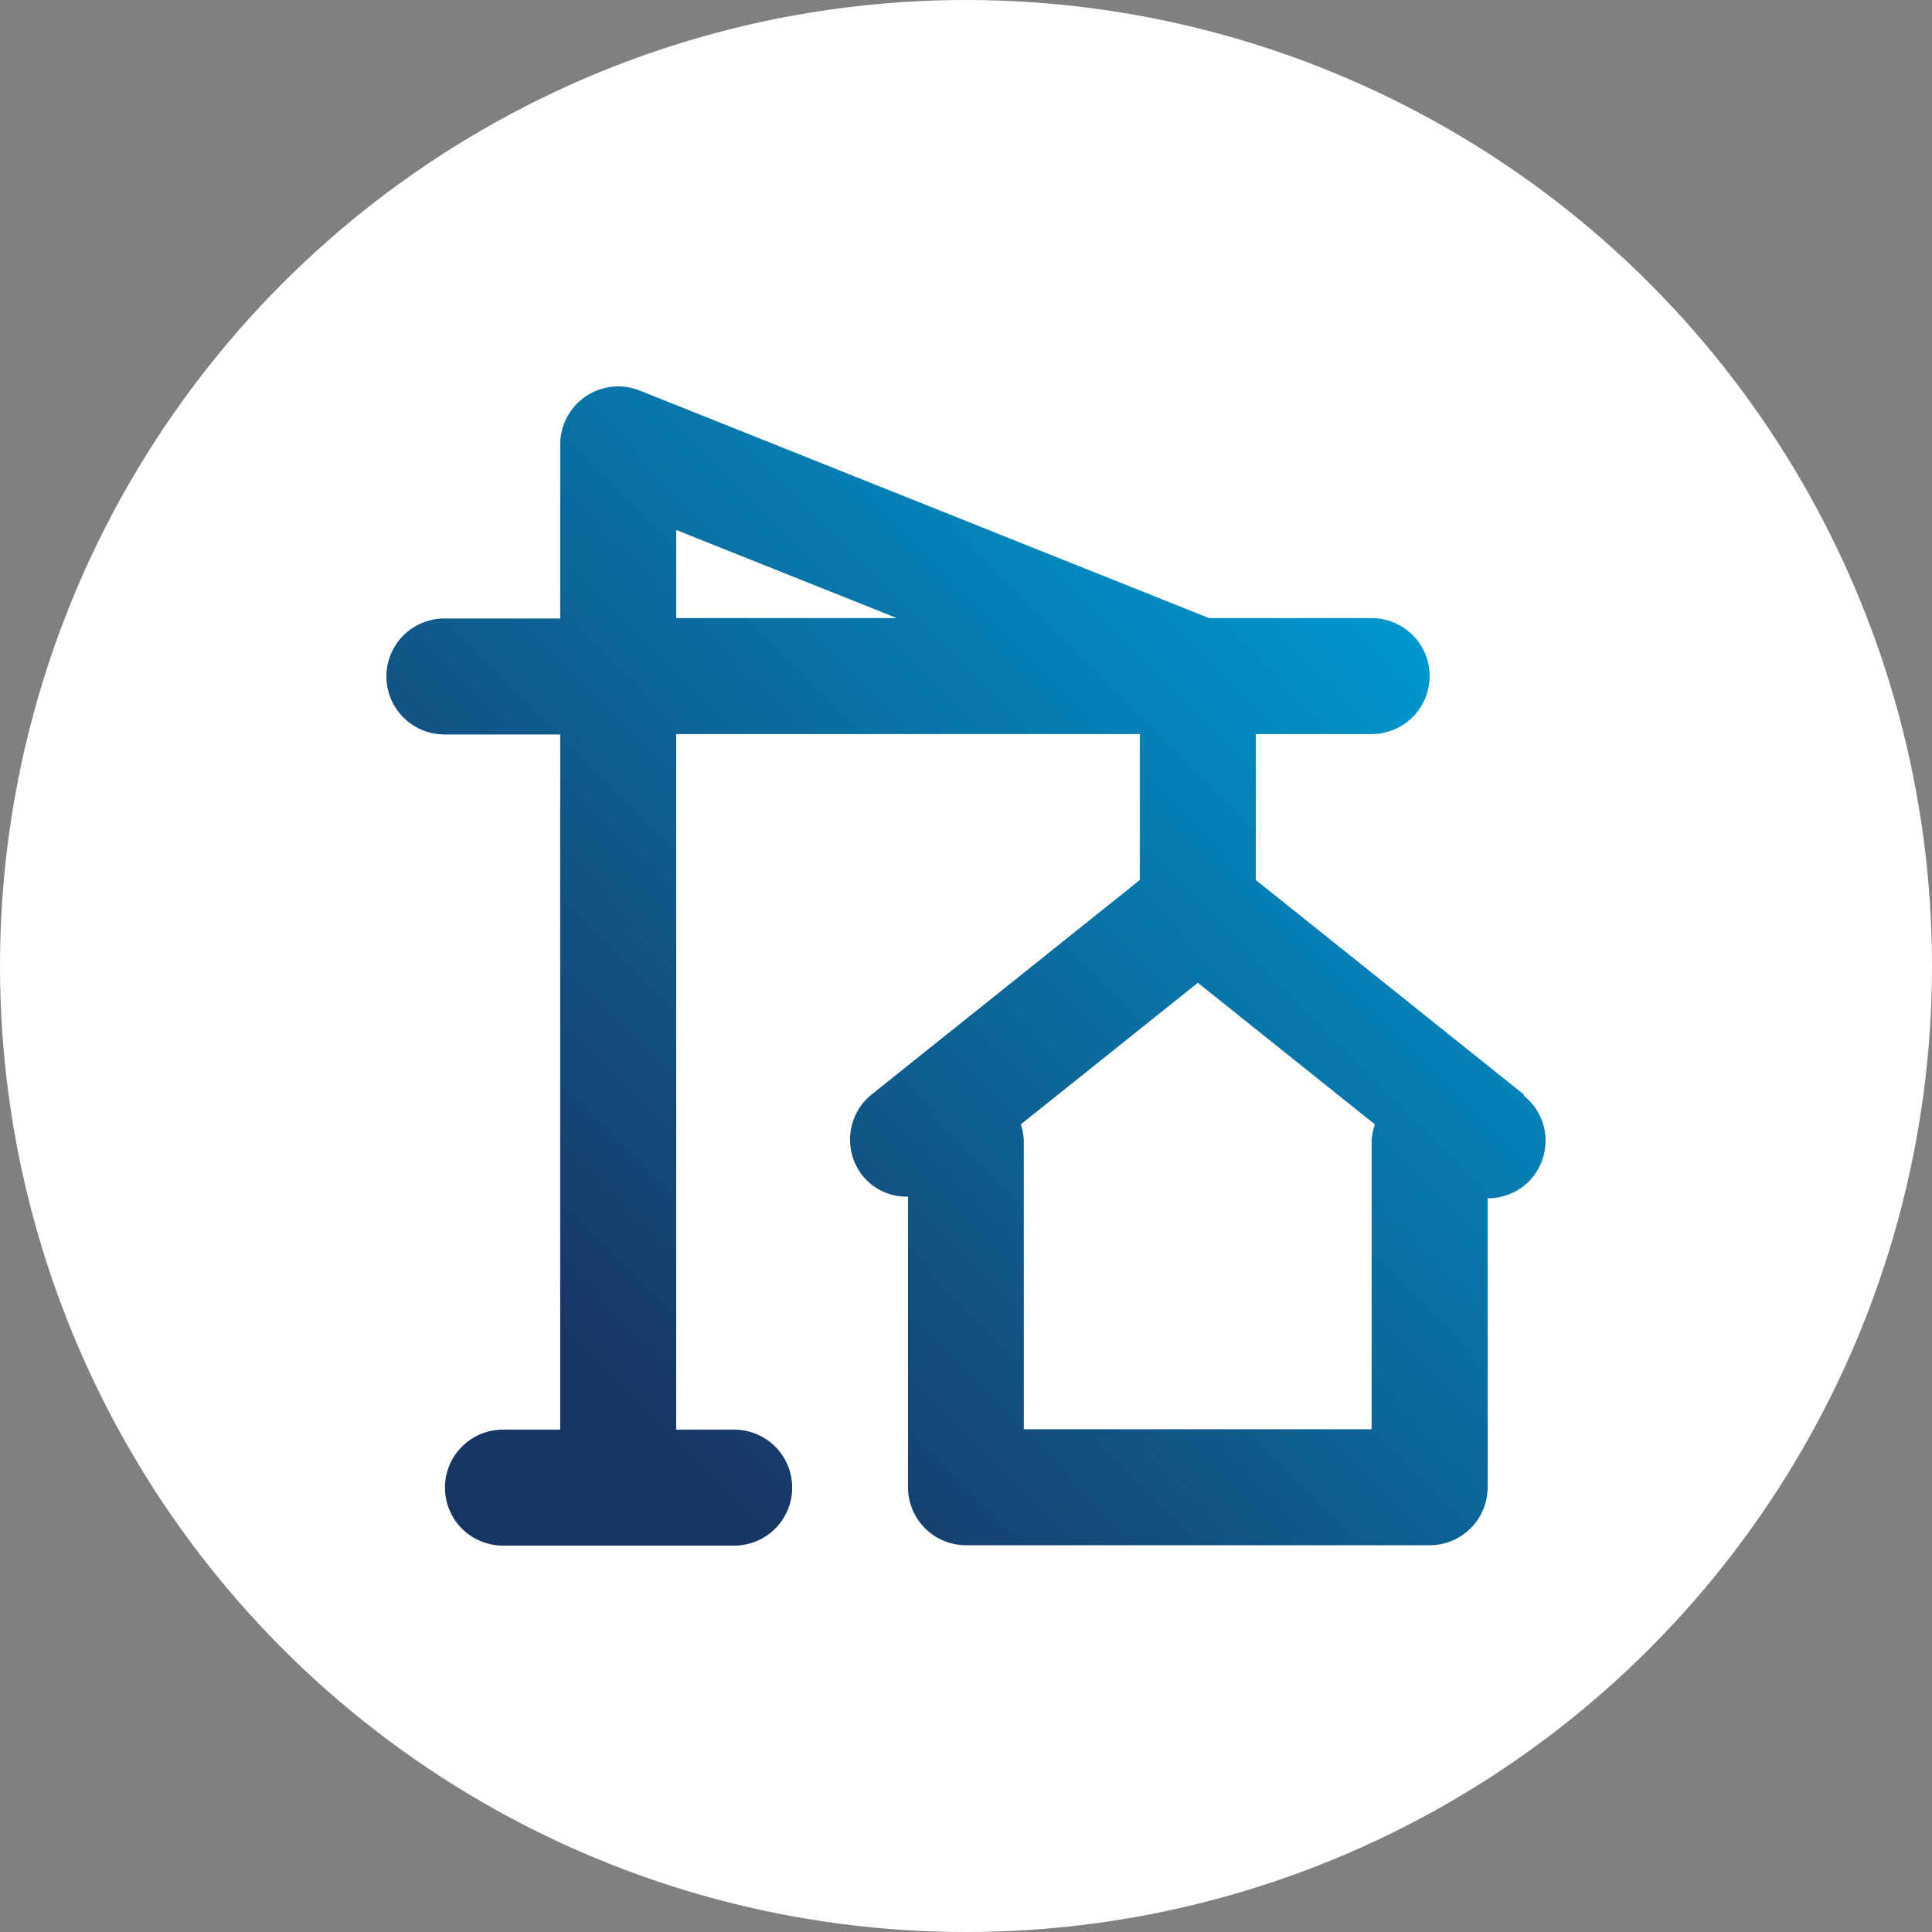 <?xml version="1.0" encoding="UTF-8"?> <svg xmlns="http://www.w3.org/2000/svg" width="75" height="75" viewBox="0 0 75 75" fill="none"><rect x="0" y="0" width="75" height="75" fill="#808080" stroke="none"/><circle cx="37.5" cy="37.5" r="37.5" fill="white"></circle><path d="M59.153 42.485L48.751 34.162V28.497H53.247C53.844 28.497 54.417 28.259 54.839 27.837C55.262 27.415 55.499 26.843 55.499 26.246C55.499 25.649 55.262 25.076 54.839 24.654C54.417 24.232 53.844 23.995 53.247 23.995H46.935L24.834 15.16C24.491 15.024 24.12 14.973 23.753 15.013C23.387 15.054 23.035 15.183 22.731 15.391C22.426 15.599 22.177 15.878 22.005 16.205C21.834 16.531 21.745 16.895 21.747 17.264V24.009H17.252C16.654 24.009 16.082 24.246 15.659 24.668C15.237 25.09 15 25.663 15 26.26C15 26.857 15.237 27.429 15.659 27.851C16.082 28.273 16.654 28.511 17.252 28.511H21.747V55.498H19.524C18.927 55.498 18.354 55.736 17.932 56.158C17.51 56.58 17.273 57.152 17.273 57.749C17.273 58.346 17.51 58.919 17.932 59.341C18.354 59.763 18.927 60 19.524 60H28.502C29.099 60 29.672 59.763 30.094 59.341C30.516 58.919 30.753 58.346 30.753 57.749C30.753 57.152 30.516 56.58 30.094 56.158C29.672 55.736 29.099 55.498 28.502 55.498H26.25V28.497H44.248V34.162L33.84 42.485C33.609 42.669 33.417 42.897 33.275 43.156C33.133 43.415 33.044 43.699 33.012 43.992C32.947 44.585 33.119 45.179 33.489 45.647C33.701 45.907 33.97 46.115 34.275 46.255C34.581 46.395 34.914 46.463 35.249 46.453V57.735C35.249 58.332 35.487 58.905 35.909 59.327C36.331 59.749 36.904 59.986 37.501 59.986H55.499C56.096 59.986 56.669 59.749 57.091 59.327C57.513 58.905 57.75 58.332 57.75 57.735V46.517C58.059 46.519 58.364 46.458 58.647 46.337C58.931 46.217 59.187 46.039 59.399 45.815C59.608 45.588 59.769 45.32 59.871 45.028C59.974 44.737 60.016 44.427 59.995 44.119C59.972 43.811 59.885 43.511 59.74 43.238C59.596 42.965 59.395 42.725 59.153 42.534V42.485ZM26.25 20.573L34.815 23.995H26.25V20.573ZM53.247 55.484H39.745V44.266C39.738 44.055 39.697 43.847 39.626 43.649L46.5 38.152L53.374 43.649C53.303 43.848 53.261 44.055 53.247 44.266V55.484Z" fill="url(#paint0_linear_527_62)"></path><defs><linearGradient id="paint0_linear_527_62" x1="22.441" y1="52.559" x2="52.559" y2="22.795" gradientUnits="userSpaceOnUse"><stop stop-color="#183664"></stop><stop offset="1" stop-color="#0097CE"></stop></linearGradient></defs></svg> 
